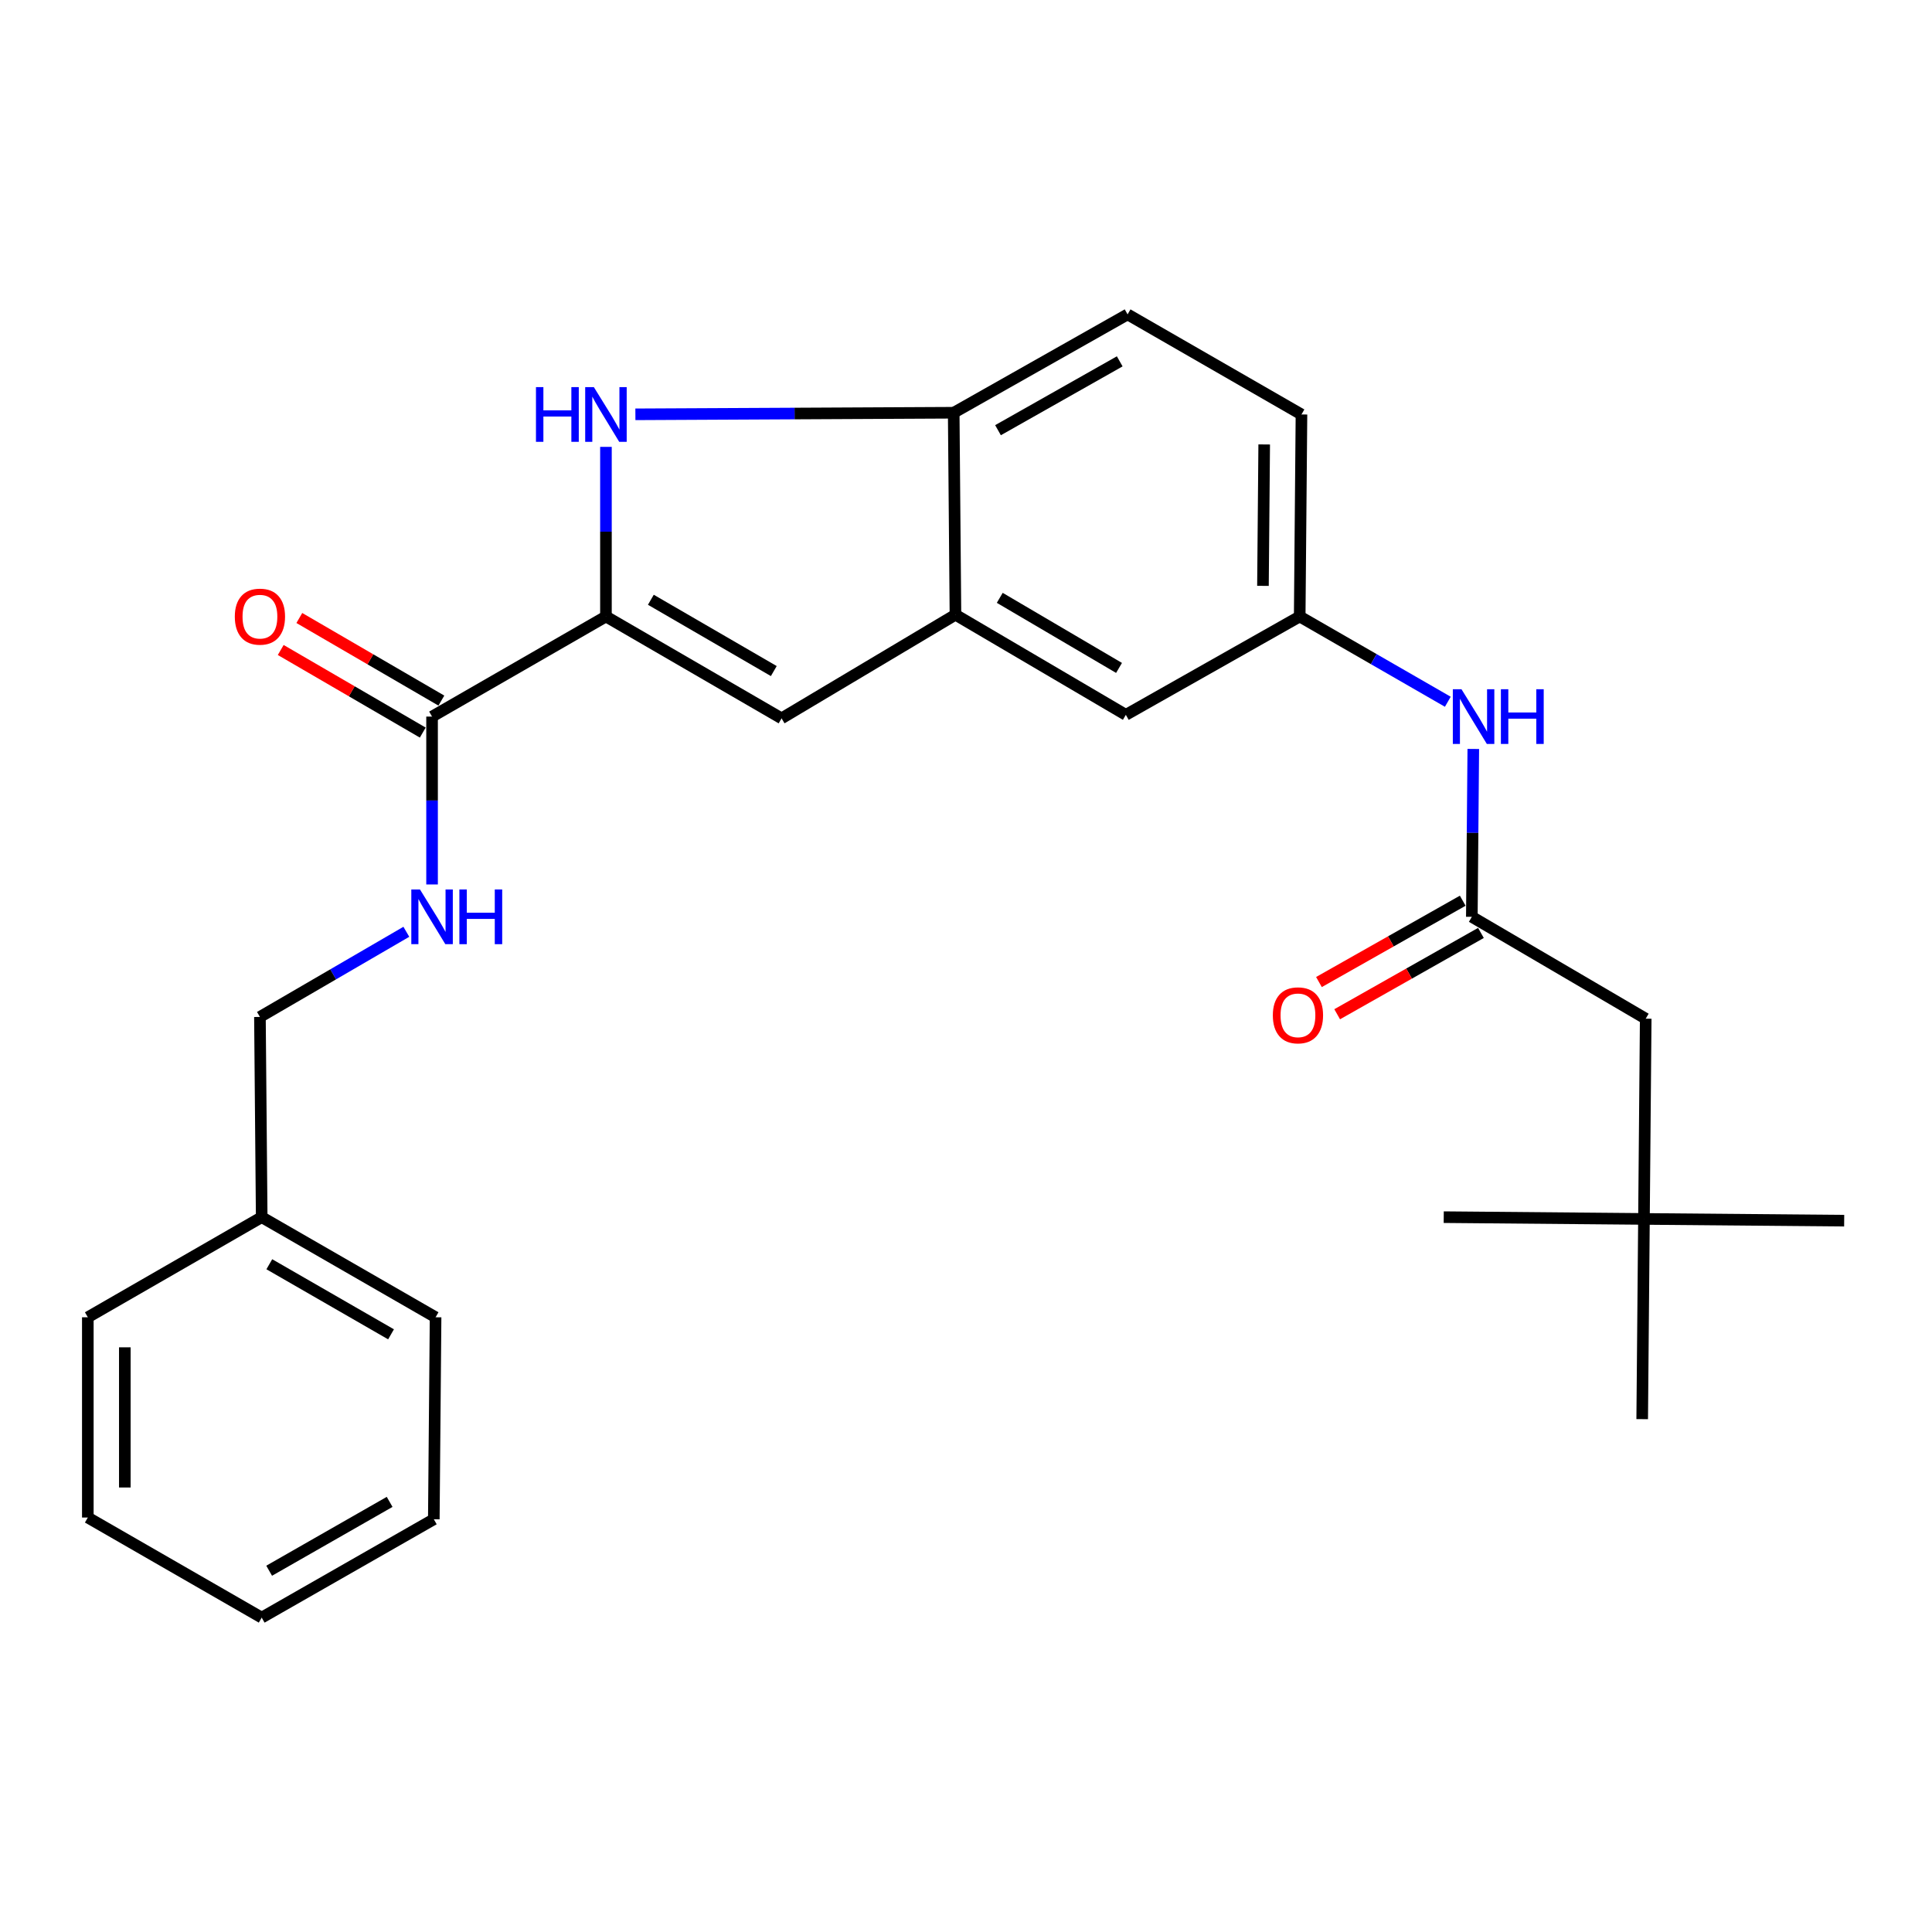 <?xml version='1.0' encoding='iso-8859-1'?>
<svg version='1.1' baseProfile='full'
              xmlns='http://www.w3.org/2000/svg'
                      xmlns:rdkit='http://www.rdkit.org/xml'
                      xmlns:xlink='http://www.w3.org/1999/xlink'
                  xml:space='preserve'
width='1000px' height='1000px' viewBox='0 0 1000 1000'>
<!-- END OF HEADER -->
<rect style='opacity:1.0;fill:#FFFFFF;stroke:none' width='1000' height='1000' x='0' y='0'> </rect>
<path class='bond-0' d='M 583.637,162.727 L 493.637,213.633' style='fill:none;fill-rule:evenodd;stroke:#000000;stroke-width:6px;stroke-linecap:butt;stroke-linejoin:miter;stroke-opacity:1' />
<path class='bond-0' d='M 579.567,187.035 L 516.567,222.669' style='fill:none;fill-rule:evenodd;stroke:#000000;stroke-width:6px;stroke-linecap:butt;stroke-linejoin:miter;stroke-opacity:1' />
<path class='bond-1' d='M 583.637,162.727 L 673.637,214.527' style='fill:none;fill-rule:evenodd;stroke:#000000;stroke-width:6px;stroke-linecap:butt;stroke-linejoin:miter;stroke-opacity:1' />
<path class='bond-2' d='M 673.637,214.527 L 672.722,319.095' style='fill:none;fill-rule:evenodd;stroke:#000000;stroke-width:6px;stroke-linecap:butt;stroke-linejoin:miter;stroke-opacity:1' />
<path class='bond-2' d='M 654.347,230.045 L 653.707,303.242' style='fill:none;fill-rule:evenodd;stroke:#000000;stroke-width:6px;stroke-linecap:butt;stroke-linejoin:miter;stroke-opacity:1' />
<path class='bond-3' d='M 672.722,319.095 L 582.733,370.001' style='fill:none;fill-rule:evenodd;stroke:#000000;stroke-width:6px;stroke-linecap:butt;stroke-linejoin:miter;stroke-opacity:1' />
<path class='bond-4' d='M 672.722,319.095 L 711.054,341.161' style='fill:none;fill-rule:evenodd;stroke:#000000;stroke-width:6px;stroke-linecap:butt;stroke-linejoin:miter;stroke-opacity:1' />
<path class='bond-4' d='M 711.054,341.161 L 749.387,363.228' style='fill:none;fill-rule:evenodd;stroke:#0000FF;stroke-width:6px;stroke-linecap:butt;stroke-linejoin:miter;stroke-opacity:1' />
<path class='bond-5' d='M 582.733,370.001 L 494.541,318.18' style='fill:none;fill-rule:evenodd;stroke:#000000;stroke-width:6px;stroke-linecap:butt;stroke-linejoin:miter;stroke-opacity:1' />
<path class='bond-5' d='M 579.207,345.714 L 517.473,309.439' style='fill:none;fill-rule:evenodd;stroke:#000000;stroke-width:6px;stroke-linecap:butt;stroke-linejoin:miter;stroke-opacity:1' />
<path class='bond-6' d='M 762.577,387.656 L 762.197,431.102' style='fill:none;fill-rule:evenodd;stroke:#0000FF;stroke-width:6px;stroke-linecap:butt;stroke-linejoin:miter;stroke-opacity:1' />
<path class='bond-6' d='M 762.197,431.102 L 761.818,474.547' style='fill:none;fill-rule:evenodd;stroke:#000000;stroke-width:6px;stroke-linecap:butt;stroke-linejoin:miter;stroke-opacity:1' />
<path class='bond-7' d='M 494.541,318.18 L 493.637,213.633' style='fill:none;fill-rule:evenodd;stroke:#000000;stroke-width:6px;stroke-linecap:butt;stroke-linejoin:miter;stroke-opacity:1' />
<path class='bond-8' d='M 494.541,318.18 L 404.541,371.82' style='fill:none;fill-rule:evenodd;stroke:#000000;stroke-width:6px;stroke-linecap:butt;stroke-linejoin:miter;stroke-opacity:1' />
<path class='bond-9' d='M 493.637,213.633 L 411.256,214.042' style='fill:none;fill-rule:evenodd;stroke:#000000;stroke-width:6px;stroke-linecap:butt;stroke-linejoin:miter;stroke-opacity:1' />
<path class='bond-9' d='M 411.256,214.042 L 328.876,214.451' style='fill:none;fill-rule:evenodd;stroke:#0000FF;stroke-width:6px;stroke-linecap:butt;stroke-linejoin:miter;stroke-opacity:1' />
<path class='bond-10' d='M 313.636,231.301 L 313.636,275.198' style='fill:none;fill-rule:evenodd;stroke:#0000FF;stroke-width:6px;stroke-linecap:butt;stroke-linejoin:miter;stroke-opacity:1' />
<path class='bond-10' d='M 313.636,275.198 L 313.636,319.095' style='fill:none;fill-rule:evenodd;stroke:#000000;stroke-width:6px;stroke-linecap:butt;stroke-linejoin:miter;stroke-opacity:1' />
<path class='bond-11' d='M 313.636,319.095 L 404.541,371.82' style='fill:none;fill-rule:evenodd;stroke:#000000;stroke-width:6px;stroke-linecap:butt;stroke-linejoin:miter;stroke-opacity:1' />
<path class='bond-11' d='M 336.882,310.435 L 400.515,347.343' style='fill:none;fill-rule:evenodd;stroke:#000000;stroke-width:6px;stroke-linecap:butt;stroke-linejoin:miter;stroke-opacity:1' />
<path class='bond-12' d='M 313.636,319.095 L 223.636,370.905' style='fill:none;fill-rule:evenodd;stroke:#000000;stroke-width:6px;stroke-linecap:butt;stroke-linejoin:miter;stroke-opacity:1' />
<path class='bond-13' d='M 757.103,466.211 L 719.896,487.257' style='fill:none;fill-rule:evenodd;stroke:#000000;stroke-width:6px;stroke-linecap:butt;stroke-linejoin:miter;stroke-opacity:1' />
<path class='bond-13' d='M 719.896,487.257 L 682.688,508.302' style='fill:none;fill-rule:evenodd;stroke:#FF0000;stroke-width:6px;stroke-linecap:butt;stroke-linejoin:miter;stroke-opacity:1' />
<path class='bond-13' d='M 766.533,482.883 L 729.325,503.928' style='fill:none;fill-rule:evenodd;stroke:#000000;stroke-width:6px;stroke-linecap:butt;stroke-linejoin:miter;stroke-opacity:1' />
<path class='bond-13' d='M 729.325,503.928 L 692.118,524.974' style='fill:none;fill-rule:evenodd;stroke:#FF0000;stroke-width:6px;stroke-linecap:butt;stroke-linejoin:miter;stroke-opacity:1' />
<path class='bond-14' d='M 761.818,474.547 L 851.819,527.273' style='fill:none;fill-rule:evenodd;stroke:#000000;stroke-width:6px;stroke-linecap:butt;stroke-linejoin:miter;stroke-opacity:1' />
<path class='bond-15' d='M 850.914,630.914 L 851.819,527.273' style='fill:none;fill-rule:evenodd;stroke:#000000;stroke-width:6px;stroke-linecap:butt;stroke-linejoin:miter;stroke-opacity:1' />
<path class='bond-16' d='M 850.914,630.914 L 849.999,734.546' style='fill:none;fill-rule:evenodd;stroke:#000000;stroke-width:6px;stroke-linecap:butt;stroke-linejoin:miter;stroke-opacity:1' />
<path class='bond-17' d='M 850.914,630.914 L 954.545,631.819' style='fill:none;fill-rule:evenodd;stroke:#000000;stroke-width:6px;stroke-linecap:butt;stroke-linejoin:miter;stroke-opacity:1' />
<path class='bond-18' d='M 850.914,630.914 L 747.272,629.999' style='fill:none;fill-rule:evenodd;stroke:#000000;stroke-width:6px;stroke-linecap:butt;stroke-linejoin:miter;stroke-opacity:1' />
<path class='bond-19' d='M 223.636,370.905 L 223.636,414.351' style='fill:none;fill-rule:evenodd;stroke:#000000;stroke-width:6px;stroke-linecap:butt;stroke-linejoin:miter;stroke-opacity:1' />
<path class='bond-19' d='M 223.636,414.351 L 223.636,457.796' style='fill:none;fill-rule:evenodd;stroke:#0000FF;stroke-width:6px;stroke-linecap:butt;stroke-linejoin:miter;stroke-opacity:1' />
<path class='bond-20' d='M 228.45,362.626 L 191.69,341.25' style='fill:none;fill-rule:evenodd;stroke:#000000;stroke-width:6px;stroke-linecap:butt;stroke-linejoin:miter;stroke-opacity:1' />
<path class='bond-20' d='M 191.69,341.25 L 154.931,319.874' style='fill:none;fill-rule:evenodd;stroke:#FF0000;stroke-width:6px;stroke-linecap:butt;stroke-linejoin:miter;stroke-opacity:1' />
<path class='bond-20' d='M 218.821,379.184 L 182.062,357.808' style='fill:none;fill-rule:evenodd;stroke:#000000;stroke-width:6px;stroke-linecap:butt;stroke-linejoin:miter;stroke-opacity:1' />
<path class='bond-20' d='M 182.062,357.808 L 145.302,336.432' style='fill:none;fill-rule:evenodd;stroke:#FF0000;stroke-width:6px;stroke-linecap:butt;stroke-linejoin:miter;stroke-opacity:1' />
<path class='bond-21' d='M 210.319,482.293 L 172.429,504.33' style='fill:none;fill-rule:evenodd;stroke:#0000FF;stroke-width:6px;stroke-linecap:butt;stroke-linejoin:miter;stroke-opacity:1' />
<path class='bond-21' d='M 172.429,504.33 L 134.54,526.368' style='fill:none;fill-rule:evenodd;stroke:#000000;stroke-width:6px;stroke-linecap:butt;stroke-linejoin:miter;stroke-opacity:1' />
<path class='bond-22' d='M 135.455,629.999 L 134.54,526.368' style='fill:none;fill-rule:evenodd;stroke:#000000;stroke-width:6px;stroke-linecap:butt;stroke-linejoin:miter;stroke-opacity:1' />
<path class='bond-23' d='M 135.455,629.999 L 225.455,681.82' style='fill:none;fill-rule:evenodd;stroke:#000000;stroke-width:6px;stroke-linecap:butt;stroke-linejoin:miter;stroke-opacity:1' />
<path class='bond-23' d='M 139.398,654.371 L 202.398,690.646' style='fill:none;fill-rule:evenodd;stroke:#000000;stroke-width:6px;stroke-linecap:butt;stroke-linejoin:miter;stroke-opacity:1' />
<path class='bond-24' d='M 135.455,629.999 L 45.455,681.82' style='fill:none;fill-rule:evenodd;stroke:#000000;stroke-width:6px;stroke-linecap:butt;stroke-linejoin:miter;stroke-opacity:1' />
<path class='bond-25' d='M 225.455,681.82 L 224.54,786.367' style='fill:none;fill-rule:evenodd;stroke:#000000;stroke-width:6px;stroke-linecap:butt;stroke-linejoin:miter;stroke-opacity:1' />
<path class='bond-26' d='M 45.455,681.82 L 45.455,785.473' style='fill:none;fill-rule:evenodd;stroke:#000000;stroke-width:6px;stroke-linecap:butt;stroke-linejoin:miter;stroke-opacity:1' />
<path class='bond-26' d='M 64.608,697.368 L 64.608,769.925' style='fill:none;fill-rule:evenodd;stroke:#000000;stroke-width:6px;stroke-linecap:butt;stroke-linejoin:miter;stroke-opacity:1' />
<path class='bond-27' d='M 224.54,786.367 L 135.455,837.273' style='fill:none;fill-rule:evenodd;stroke:#000000;stroke-width:6px;stroke-linecap:butt;stroke-linejoin:miter;stroke-opacity:1' />
<path class='bond-27' d='M 201.675,777.373 L 139.315,813.007' style='fill:none;fill-rule:evenodd;stroke:#000000;stroke-width:6px;stroke-linecap:butt;stroke-linejoin:miter;stroke-opacity:1' />
<path class='bond-28' d='M 45.455,785.473 L 135.455,837.273' style='fill:none;fill-rule:evenodd;stroke:#000000;stroke-width:6px;stroke-linecap:butt;stroke-linejoin:miter;stroke-opacity:1' />
<path  class='atom-4' d='M 756.463 356.745
L 765.743 371.745
Q 766.663 373.225, 768.143 375.905
Q 769.623 378.585, 769.703 378.745
L 769.703 356.745
L 773.463 356.745
L 773.463 385.065
L 769.583 385.065
L 759.623 368.665
Q 758.463 366.745, 757.223 364.545
Q 756.023 362.345, 755.663 361.665
L 755.663 385.065
L 751.983 385.065
L 751.983 356.745
L 756.463 356.745
' fill='#0000FF'/>
<path  class='atom-4' d='M 776.863 356.745
L 780.703 356.745
L 780.703 368.785
L 795.183 368.785
L 795.183 356.745
L 799.023 356.745
L 799.023 385.065
L 795.183 385.065
L 795.183 371.985
L 780.703 371.985
L 780.703 385.065
L 776.863 385.065
L 776.863 356.745
' fill='#0000FF'/>
<path  class='atom-7' d='M 277.416 200.367
L 281.256 200.367
L 281.256 212.407
L 295.736 212.407
L 295.736 200.367
L 299.576 200.367
L 299.576 228.687
L 295.736 228.687
L 295.736 215.607
L 281.256 215.607
L 281.256 228.687
L 277.416 228.687
L 277.416 200.367
' fill='#0000FF'/>
<path  class='atom-7' d='M 307.376 200.367
L 316.656 215.367
Q 317.576 216.847, 319.056 219.527
Q 320.536 222.207, 320.616 222.367
L 320.616 200.367
L 324.376 200.367
L 324.376 228.687
L 320.496 228.687
L 310.536 212.287
Q 309.376 210.367, 308.136 208.167
Q 306.936 205.967, 306.576 205.287
L 306.576 228.687
L 302.896 228.687
L 302.896 200.367
L 307.376 200.367
' fill='#0000FF'/>
<path  class='atom-11' d='M 658.818 525.533
Q 658.818 518.733, 662.178 514.933
Q 665.538 511.133, 671.818 511.133
Q 678.098 511.133, 681.458 514.933
Q 684.818 518.733, 684.818 525.533
Q 684.818 532.413, 681.418 536.333
Q 678.018 540.213, 671.818 540.213
Q 665.578 540.213, 662.178 536.333
Q 658.818 532.453, 658.818 525.533
M 671.818 537.013
Q 676.138 537.013, 678.458 534.133
Q 680.818 531.213, 680.818 525.533
Q 680.818 519.973, 678.458 517.173
Q 676.138 514.333, 671.818 514.333
Q 667.498 514.333, 665.138 517.133
Q 662.818 519.933, 662.818 525.533
Q 662.818 531.253, 665.138 534.133
Q 667.498 537.013, 671.818 537.013
' fill='#FF0000'/>
<path  class='atom-14' d='M 217.376 460.387
L 226.656 475.387
Q 227.576 476.867, 229.056 479.547
Q 230.536 482.227, 230.616 482.387
L 230.616 460.387
L 234.376 460.387
L 234.376 488.707
L 230.496 488.707
L 220.536 472.307
Q 219.376 470.387, 218.136 468.187
Q 216.936 465.987, 216.576 465.307
L 216.576 488.707
L 212.896 488.707
L 212.896 460.387
L 217.376 460.387
' fill='#0000FF'/>
<path  class='atom-14' d='M 237.776 460.387
L 241.616 460.387
L 241.616 472.427
L 256.096 472.427
L 256.096 460.387
L 259.936 460.387
L 259.936 488.707
L 256.096 488.707
L 256.096 475.627
L 241.616 475.627
L 241.616 488.707
L 237.776 488.707
L 237.776 460.387
' fill='#0000FF'/>
<path  class='atom-15' d='M 121.54 319.175
Q 121.54 312.375, 124.9 308.575
Q 128.26 304.775, 134.54 304.775
Q 140.82 304.775, 144.18 308.575
Q 147.54 312.375, 147.54 319.175
Q 147.54 326.055, 144.14 329.975
Q 140.74 333.855, 134.54 333.855
Q 128.3 333.855, 124.9 329.975
Q 121.54 326.095, 121.54 319.175
M 134.54 330.655
Q 138.86 330.655, 141.18 327.775
Q 143.54 324.855, 143.54 319.175
Q 143.54 313.615, 141.18 310.815
Q 138.86 307.975, 134.54 307.975
Q 130.22 307.975, 127.86 310.775
Q 125.54 313.575, 125.54 319.175
Q 125.54 324.895, 127.86 327.775
Q 130.22 330.655, 134.54 330.655
' fill='#FF0000'/>
</svg>
